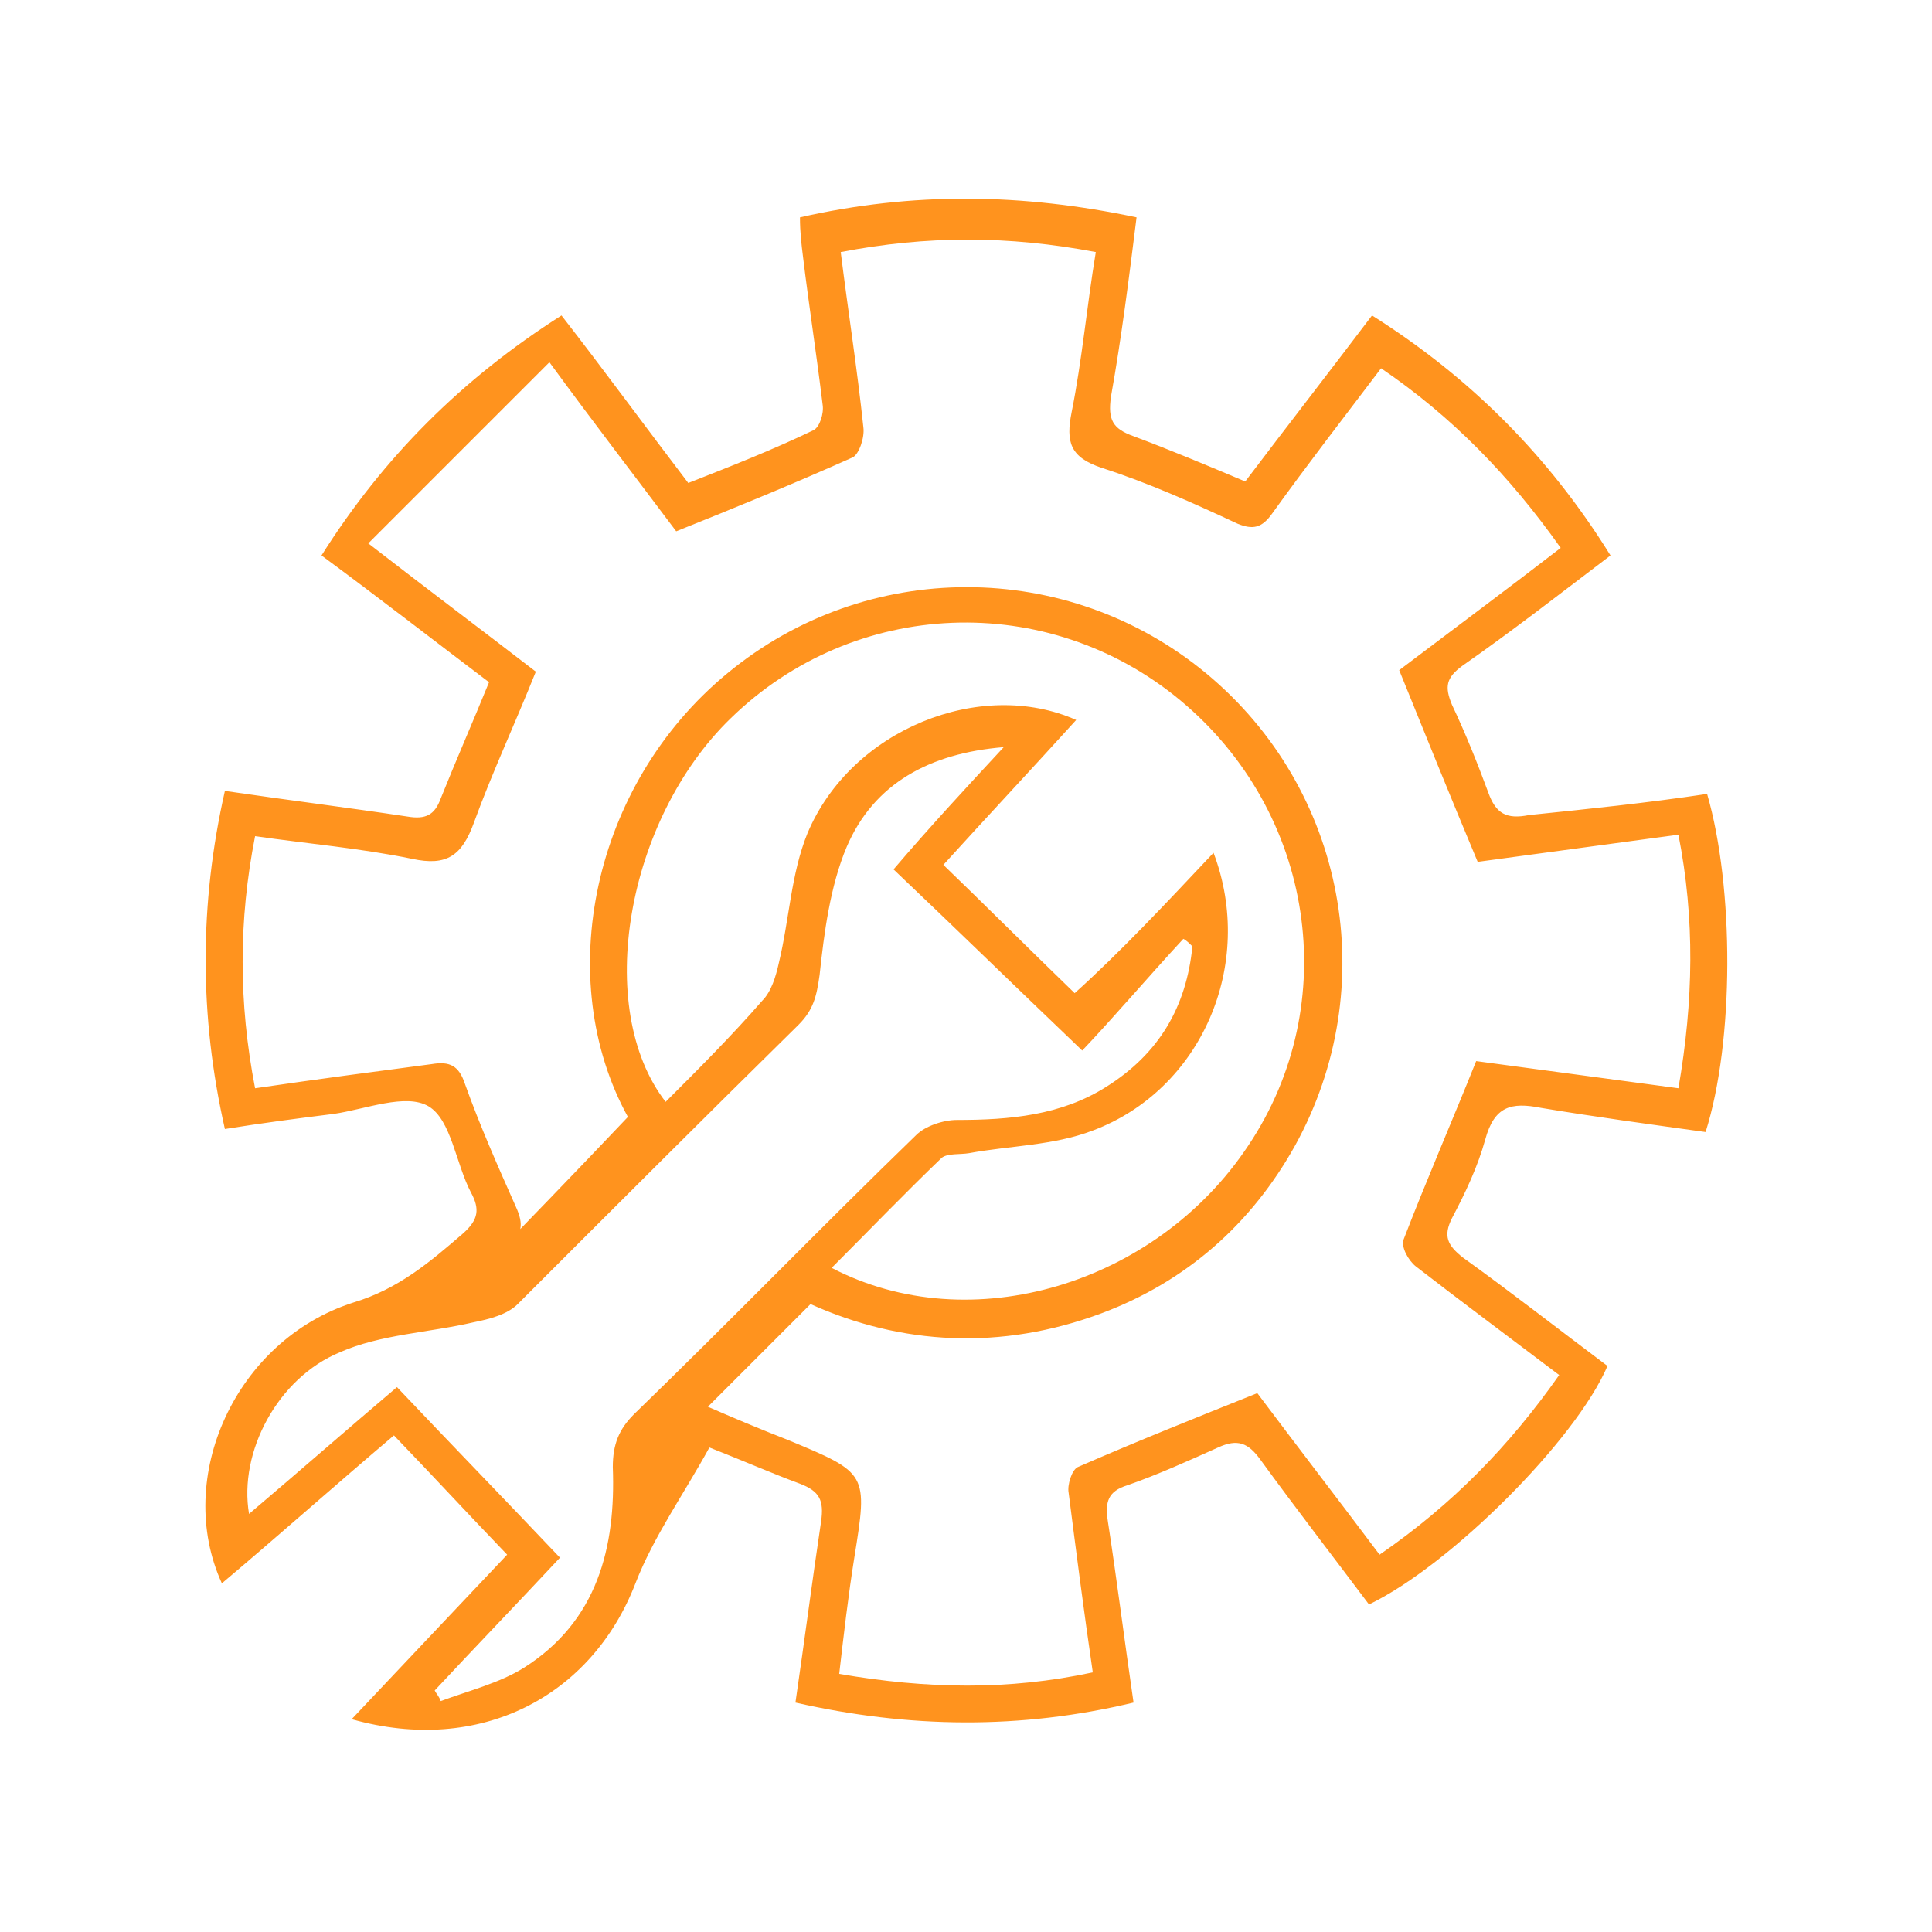 <?xml version="1.0" encoding="utf-8"?>
<!-- Generator: Adobe Illustrator 23.0.1, SVG Export Plug-In . SVG Version: 6.00 Build 0)  -->
<svg version="1.1" id="Camada_1" xmlns="http://www.w3.org/2000/svg" xmlns:xlink="http://www.w3.org/1999/xlink" x="0px" y="0px"
	 viewBox="0 0 128 128" style="enable-background:new 0 0 128 128;" xml:space="preserve">
<style type="text/css">
	.st0{fill:#FF931E;}
</style>
<g>
	<path class="st0" d="M113.1,52.6c1.8,6.2,1.8,16.4-0.1,22.4c-3.6-0.5-7.3-1-10.9-1.6c-2-0.4-3.1-0.1-3.7,2.1
		c-0.5,1.8-1.3,3.5-2.2,5.2c-0.6,1.2-0.3,1.8,0.7,2.6c3.2,2.3,6.4,4.8,9.6,7.2c-2.1,4.9-10.4,13.2-15.8,15.8
		c-2.4-3.2-4.8-6.3-7.2-9.6c-0.8-1.1-1.5-1.4-2.8-0.8c-2,0.9-4,1.8-6,2.5c-1.3,0.4-1.5,1.1-1.3,2.4c0.6,3.9,1.1,7.9,1.7,12
		c-7.5,1.8-14.9,1.7-22.4,0c0.6-4.1,1.1-8,1.7-12c0.2-1.4-0.1-2-1.4-2.5c-1.9-0.7-3.7-1.5-6-2.4c-1.7,3.1-3.7,5.9-4.9,9
		c-2.9,7.5-10.3,11.4-18.8,9c1.8-1.9,3.4-3.6,5.1-5.4c1.7-1.8,3.4-3.6,5.2-5.5c-2.5-2.6-4.9-5.2-7.5-7.9c-3.9,3.3-7.6,6.6-11.4,9.8
		c-3.2-7,0.9-16.1,8.7-18.6c3-0.9,5.1-2.7,7.3-4.6c1-0.9,1.1-1.6,0.5-2.7c-1-1.9-1.3-4.8-2.8-5.7c-1.5-0.9-4.2,0.2-6.3,0.5
		c-2.4,0.3-4.7,0.6-7.2,1c-1.7-7.5-1.7-14.9,0-22.4c4.1,0.6,8.1,1.1,12.1,1.7c1.2,0.2,1.8-0.1,2.2-1.2c1-2.5,2.1-5,3.2-7.7
		c-3.7-2.8-7.3-5.6-11.1-8.4c4.1-6.5,9.3-11.7,15.9-15.9c2.8,3.6,5.5,7.3,8.4,11.1c2.8-1.1,5.6-2.2,8.3-3.5c0.4-0.2,0.7-1.1,0.6-1.7
		c-0.4-3.3-0.9-6.5-1.3-9.8c-0.1-0.8-0.2-1.6-0.2-2.6c7.5-1.7,14.7-1.6,22.3,0c-0.5,4-1,8-1.7,11.9c-0.2,1.5,0.1,2.1,1.5,2.6
		c2.4,0.9,4.8,1.9,7.4,3c2.8-3.7,5.6-7.3,8.4-11c6.5,4.1,11.7,9.3,15.8,15.9c-3.3,2.5-6.5,5-9.8,7.3c-1.1,0.8-1.2,1.4-0.7,2.6
		c0.9,1.9,1.7,3.9,2.4,5.8c0.5,1.4,1.2,1.8,2.7,1.5C105.2,53.6,109.1,53.2,113.1,52.6z M16.9,72.1c4.1-0.6,7.9-1.1,11.7-1.6
		c1.2-0.2,1.8,0.1,2.2,1.3c1,2.8,2.2,5.5,3.4,8.2c0.5,1.1,0.4,1.8-0.5,2.5c-0.9,0.7-1.7,1.5-2.5,2.3c0,0,0,0,0,0
		c3.4-3.5,6.8-7,10.4-10.8c-5-9.1-2.4-22,6.6-29.4c9.2-7.6,22.5-7.6,31.7,0c9.3,7.7,11.7,20.8,5.9,31.3c-2.9,5.2-7.2,9-12.8,11.1
		c-6.7,2.5-13.3,2.1-19.3-0.6c-2.4,2.4-4.6,4.6-6.8,6.8c1.6,0.7,3.5,1.5,5.3,2.2c5.3,2.2,5.3,2.2,4.4,7.8c-0.4,2.5-0.7,5.1-1,7.7
		c5.8,1,11.2,1.1,16.8-0.1c-0.6-4.1-1.1-8-1.6-11.9c-0.1-0.5,0.2-1.5,0.6-1.7c3.9-1.7,7.9-3.3,11.9-4.9c2.7,3.6,5.4,7.1,8.1,10.7
		c4.8-3.3,8.6-7.2,11.9-11.9c-3.3-2.5-6.4-4.8-9.5-7.2c-0.5-0.4-1-1.3-0.8-1.8c1.5-3.9,3.2-7.8,4.8-11.8c4.5,0.6,8.9,1.2,13.4,1.8
		c1-5.8,1.1-11.2,0-16.8c-4.5,0.6-8.8,1.2-13.3,1.8c-1.8-4.3-3.5-8.5-5.2-12.7c3.7-2.8,7.2-5.4,10.7-8.1c-3.4-4.8-7.2-8.7-11.9-11.9
		c-2.5,3.3-4.9,6.4-7.2,9.6C83.6,35,83,35.1,82,34.7C79,33.3,76.1,32,73,31c-2.1-0.7-2.4-1.7-2-3.7c0.7-3.5,1-7,1.6-10.6
		c-5.8-1.1-11.2-1.1-16.9,0c0.5,4,1.1,7.8,1.5,11.6c0.1,0.7-0.3,1.8-0.7,2c-3.8,1.7-7.7,3.3-11.7,4.9c-2.7-3.6-5.4-7.1-8.4-11.2
		c-4.1,4.1-7.9,7.9-12,12c4,3.1,7.6,5.8,11.1,8.5c-1.4,3.5-2.9,6.7-4.1,10c-0.8,2.2-1.8,2.9-4.1,2.4c-3.4-0.7-6.9-1-10.4-1.5
		C15.8,61,15.8,66.4,16.9,72.1z M80.4,56.5c2.8,7.4-0.8,15.7-8,18.4c-2.6,1-5.5,1-8.2,1.5c-0.6,0.1-1.4,0-1.8,0.3
		c-2.5,2.4-4.8,4.8-7.3,7.3c9.2,4.8,21.5,1.1,27.6-8.1c6.3-9.4,4.4-22.1-4.5-29.5c-8.8-7.3-21.6-6.8-29.8,1.2
		c-6.9,6.7-9.1,19.2-4.3,25.4c2.2-2.2,4.4-4.4,6.4-6.7c0.6-0.6,0.9-1.6,1.1-2.5c0.7-2.9,0.8-5.9,1.9-8.6c2.9-6.9,11.5-10.3,17.8-7.5
		c-2.9,3.2-5.9,6.4-8.8,9.6c2.7,2.6,5.6,5.5,8.7,8.5C74.2,63.1,77.2,59.9,80.4,56.5z M66.5,49.5c-4.9,0.4-8.6,2.4-10.4,6.6
		c-1.1,2.6-1.5,5.7-1.8,8.5c-0.2,1.4-0.4,2.3-1.4,3.3C46.7,74,40.5,80.2,34.3,86.4c-0.7,0.7-1.9,1-2.9,1.2c-3,0.7-6.2,0.8-8.9,2
		c-4.1,1.7-6.7,6.6-6,10.7c3.3-2.8,6.5-5.6,9.8-8.4c3.6,3.8,7.2,7.5,10.8,11.3c-2.8,3-5.6,5.9-8.3,8.8c0.1,0.2,0.3,0.4,0.4,0.7
		c1.9-0.7,3.9-1.2,5.5-2.2c4.9-3.1,6.1-8,5.9-13.3c0-1.5,0.4-2.5,1.4-3.5c6.3-6.1,12.4-12.4,18.7-18.5c0.6-0.6,1.8-1,2.7-1
		c3.5,0,6.9-0.3,9.9-2.2c3.5-2.2,5.3-5.3,5.7-9.3c-0.2-0.2-0.4-0.4-0.6-0.5c-2.4,2.6-4.7,5.3-6.7,7.4c-4.5-4.3-8.6-8.3-12.5-12
		C61.5,54.9,63.9,52.3,66.5,49.5z"/>
</g>
</svg>
